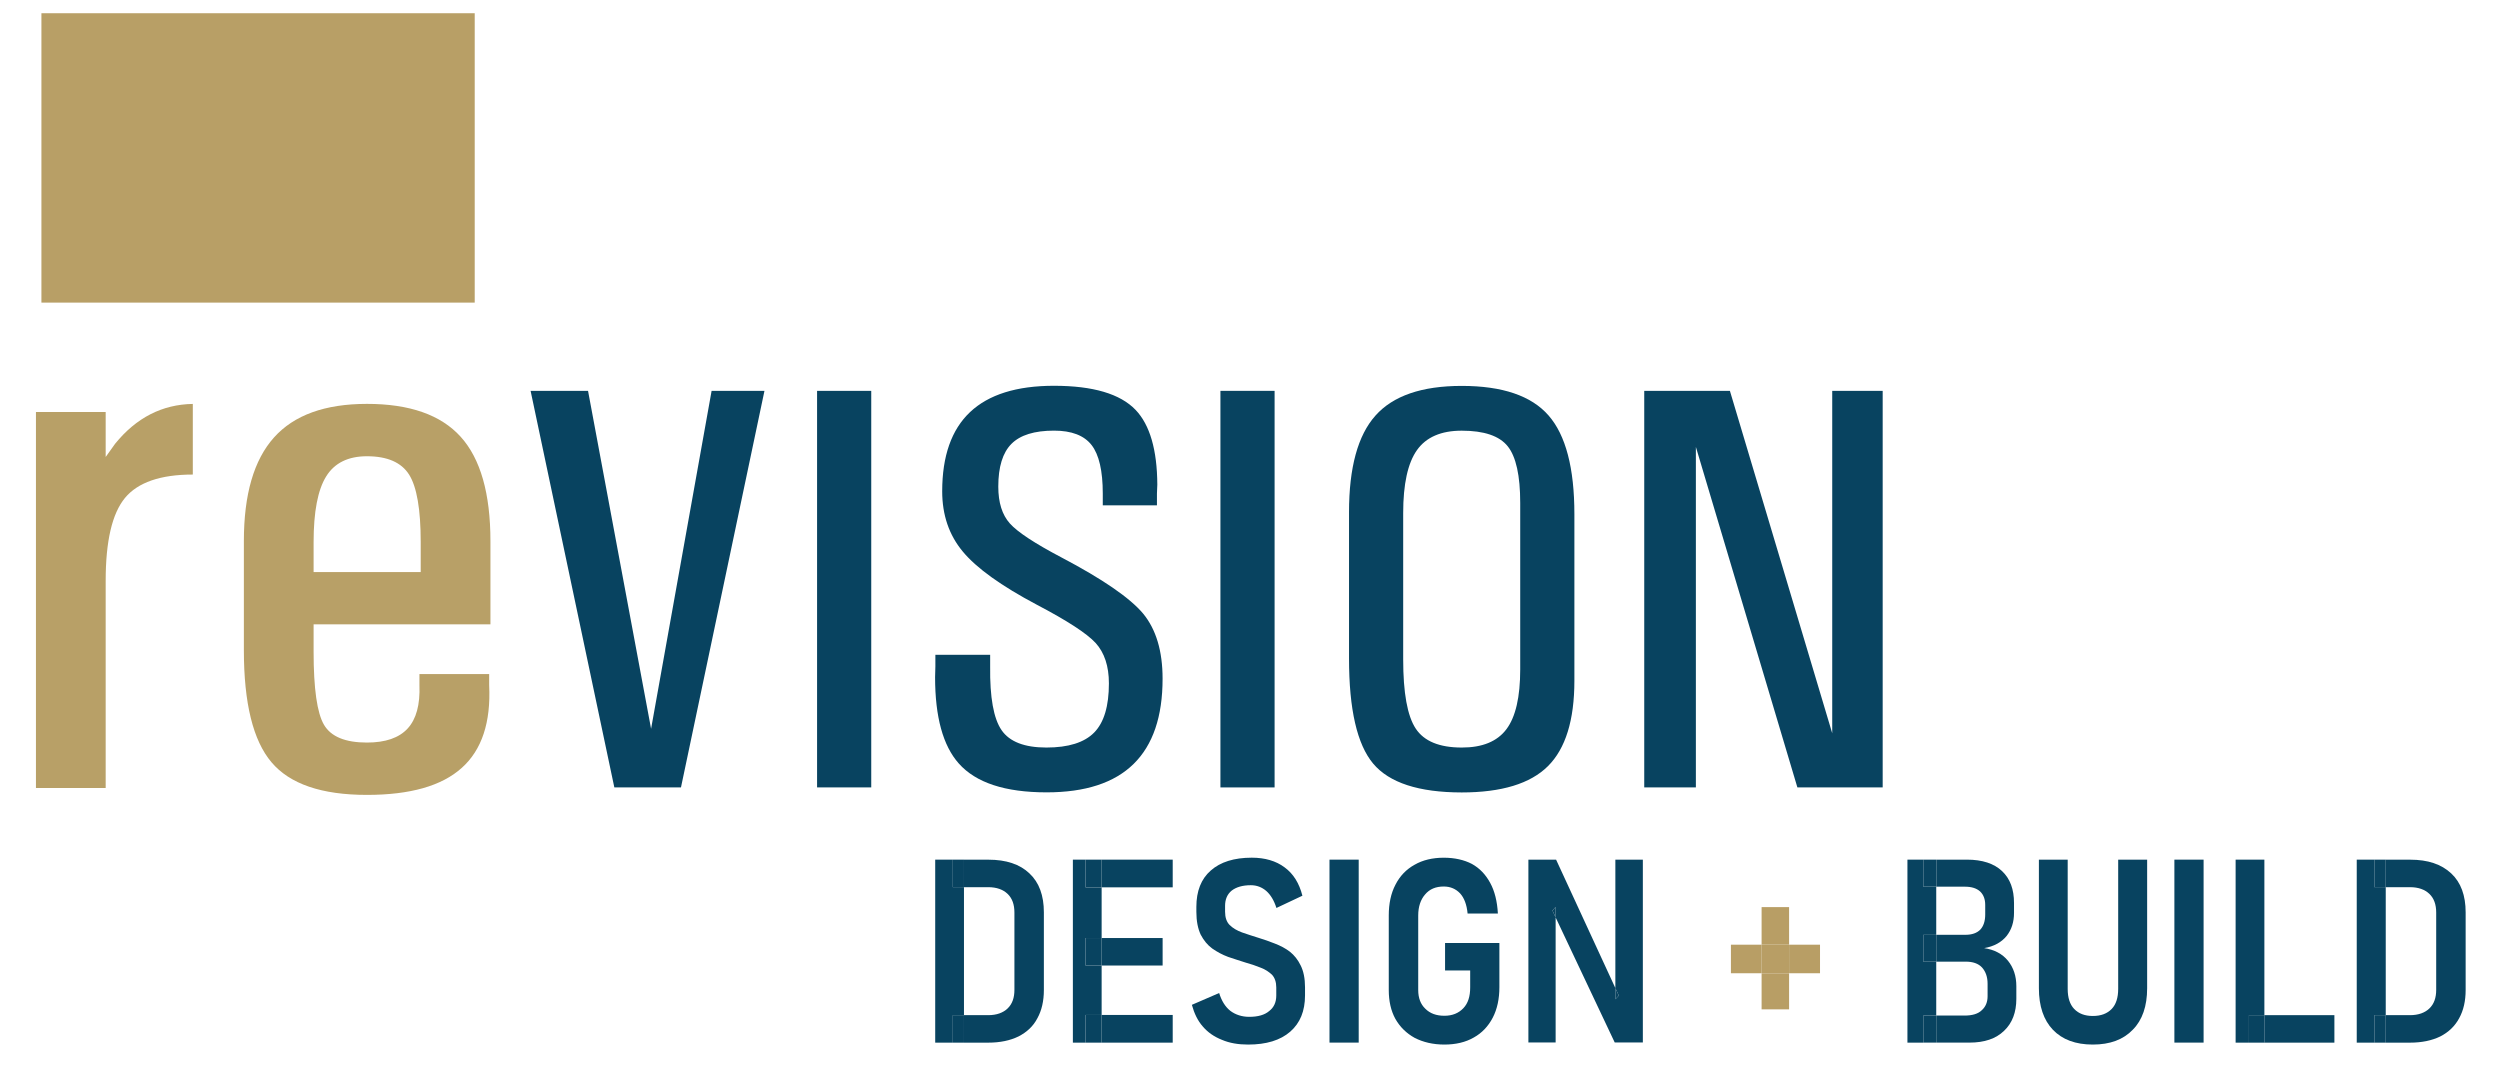 <?xml version="1.0" encoding="utf-8"?>
<!-- Generator: Adobe Illustrator 23.0.2, SVG Export Plug-In . SVG Version: 6.00 Build 0)  -->
<svg version="1.1" id="logo" xmlns="http://www.w3.org/2000/svg" xmlns:xlink="http://www.w3.org/1999/xlink" x="0px" y="0px"
	 viewBox="0 0 612 261.45" style="enable-background:new 0 0 612 261.45;" xml:space="preserve">
<style type="text/css">
	.st0{fill:#B8A067;}
	.st1{fill:#084360;}
	.st2{fill:#B89F66;}
	.st3{fill:#B89E65;}
</style>
<g>
	<path class="st0" d="M8.8,100.85h8.49h8.58v11.06h-0.03l2.34-3.28c5.18-6.38,11.52-9.62,19.02-9.75v17.29
		c-7.92,0-13.46,1.92-16.61,5.73c-3.15,3.82-4.72,10.58-4.72,20.27v50.73h-8.49H8.8V100.85z"/>
	<path class="st0" d="M89.82,194.59c-11.07,0-18.86-2.66-23.36-7.99c-4.51-5.32-6.76-14.47-6.76-27.43v-26.74
		c0-11.4,2.45-19.84,7.37-25.33c4.91-5.49,12.5-8.23,22.76-8.23c10.45,0,18.1,2.69,22.95,8.06c4.85,5.37,7.28,13.89,7.28,25.57
		v20.33H76.77v6.72c0,9.03,0.85,15,2.55,17.89c1.7,2.89,5.2,4.34,10.5,4.34c4.53,0,7.86-1.14,9.97-3.44
		c2.11-2.29,3.07-5.82,2.89-10.6v-2.73h17.07v2.71c0.44,9.11-1.8,15.87-6.71,20.26C108.13,192.4,100.39,194.59,89.82,194.59z
		 M102.99,140.03v-7.32c0-8.01-0.95-13.52-2.84-16.52c-1.9-3-5.34-4.5-10.32-4.5c-4.61,0-7.94,1.64-9.98,4.93
		c-2.05,3.29-3.08,8.64-3.08,16.1v7.32H102.99z"/>
</g>
<g>
	<path class="st1" d="M129.89,95.68h7.03h7.03l15.44,82.76h-0.01l14.82-82.76h6.47h6.47l-20.44,97.08h-8.12h-8.19L129.89,95.68z"/>
	<path class="st1" d="M200.03,95.68h6.59h6.66v97.08h-6.6h-6.66V95.68z"/>
	<path class="st1" d="M269.96,123.72v-2.88c0-5.57-0.91-9.53-2.74-11.89c-1.83-2.35-4.89-3.53-9.19-3.53
		c-4.81,0-8.28,1.08-10.43,3.24c-2.15,2.16-3.22,5.64-3.22,10.46c0,3.9,0.94,6.9,2.82,9.01c1.89,2.12,6.1,4.89,12.64,8.33
		c10.13,5.33,16.8,9.92,20.02,13.78c3.16,3.86,4.74,9.16,4.74,15.91c0,9.28-2.37,16.23-7.1,20.87c-4.73,4.64-11.83,6.95-21.3,6.95
		c-10.15,0-17.32-2.36-21.5-7.08c-3.86-4.35-5.79-11.39-5.79-21.11l0.07-2.61v-2.88h13.41v2.88c-0.09,7.55,0.84,12.74,2.8,15.58
		c1.96,2.84,5.62,4.25,10.97,4.25c5.4,0,9.3-1.23,11.7-3.68c2.4-2.45,3.6-6.46,3.6-12.02c0-4.22-1.09-7.52-3.26-9.91
		c-2.16-2.34-6.96-5.46-14.4-9.36c-8.68-4.6-14.73-8.93-18.12-13.02c-3.36-4.04-5.03-8.95-5.03-14.74c0-8.63,2.27-15.09,6.82-19.39
		c4.55-4.29,11.4-6.44,20.54-6.44c9.56,0,16.22,1.97,19.99,5.91c3.49,3.67,5.26,9.76,5.31,18.27l-0.09,2.2v2.88H269.96z"/>
	<path class="st1" d="M298.76,95.68h6.6h6.66v97.08h-6.6h-6.66V95.68z"/>
	<path class="st1" d="M336.15,186.93c-3.94-4.71-5.91-13.28-5.91-25.73v-35.81c0-10.92,2.15-18.81,6.47-23.65
		c4.31-4.85,11.35-7.27,21.12-7.27c9.95,0,17.04,2.41,21.25,7.23c4.22,4.82,6.33,12.88,6.33,24.17v40.78
		c0,9.64-2.16,16.61-6.47,20.9c-4.31,4.29-11.35,6.44-21.12,6.44C347.32,193.98,340.1,191.63,336.15,186.93z M368.78,178.5
		c2.25-3,3.37-7.88,3.37-14.63v-40.75c0-6.7-1.02-11.32-3.06-13.87c-2.04-2.55-5.8-3.82-11.26-3.82c-5.05,0-8.71,1.59-10.95,4.75
		c-2.25,3.17-3.38,8.31-3.38,15.42v35.79c0,8.22,1.02,13.87,3.07,16.97c2.04,3.09,5.79,4.64,11.26,4.64
		C362.87,183.01,366.53,181.51,368.78,178.5z"/>
	<path class="st1" d="M415.16,192.76h-6.32h-6.33V95.68h10.45h10.52l25.05,83.82V95.68h6.14h6.21v97.08h-10.41h-10.47l-24.85-83.35
		V192.76z"/>
</g>
<rect x="10.14" y="3.24" class="st2" width="106.07" height="70.84"/>
<g>
	<g id="XMLID_3_">
		<g>
			<path class="st1" d="M603.59,223.33v19.03c0,2.68-0.53,4.99-1.58,6.89c-1.05,1.95-2.58,3.42-4.63,4.47
				c-2.05,1-4.52,1.52-7.41,1.52h-5.94v-6.73h5.94c2.05,0,3.63-0.58,4.73-1.63c1.16-1.1,1.68-2.63,1.68-4.57v-18.93
				c0-1.95-0.53-3.47-1.68-4.57c-1.1-1.05-2.68-1.63-4.73-1.63h-5.94v-6.73h5.99c4.31,0,7.62,1.1,10.04,3.36
				C602.43,216.02,603.59,219.22,603.59,223.33z"/>
			<rect x="581.24" y="248.51" class="st1" width="2.79" height="6.73"/>
			<polygon class="st1" points="584.03,217.17 584.03,248.51 581.24,248.51 581.24,255.24 576.93,255.24 576.93,210.44 
				581.24,210.44 581.24,217.17 			"/>
			<rect x="581.24" y="210.44" class="st1" width="2.79" height="6.73"/>
			<rect x="554.32" y="248.51" class="st1" width="17.14" height="6.73"/>
			<rect x="550.54" y="248.51" class="st1" width="3.79" height="6.73"/>
			<polygon class="st1" points="554.32,210.44 554.32,248.51 550.54,248.51 550.54,255.24 547.28,255.24 547.28,210.44 			"/>
			<rect x="532.29" y="210.44" class="st1" width="7.15" height="44.79"/>
			<path class="st1" d="M525.62,210.44v31.49c0,4.36-1.16,7.78-3.52,10.15c-2.31,2.42-5.57,3.63-9.78,3.63s-7.47-1.21-9.78-3.63
				c-2.26-2.37-3.42-5.78-3.42-10.15v-31.49h7.05v31.65c0,2.16,0.53,3.79,1.58,4.89c1.1,1.16,2.63,1.73,4.57,1.73
				c2,0,3.52-0.58,4.63-1.73c1.05-1.1,1.58-2.73,1.58-4.89v-31.65H525.62z"/>
			<path class="st1" d="M493.6,241.41v3.1c0,3.31-1,5.94-3,7.83c-2,1.95-4.84,2.89-8.46,2.89h-8.15v-6.62h6.94
				c1.89,0,3.31-0.42,4.21-1.31c0.95-0.84,1.42-2,1.42-3.42v-3.05c0-1.68-0.47-3-1.37-4c-0.89-0.95-2.21-1.42-4-1.42h-7.2v-6.57
				h7.15c1.58,0,2.79-0.42,3.63-1.26c0.79-0.84,1.21-2.1,1.21-3.68v-2.37c0-1.42-0.42-2.52-1.26-3.31c-0.89-0.79-2.1-1.16-3.73-1.16
				h-6.99v-6.62h7.52c3.73,0,6.62,0.95,8.57,2.79c2,1.89,2.94,4.47,2.94,7.83v2.42c0,2.21-0.58,4.1-1.84,5.68
				c-1.26,1.52-3.05,2.52-5.47,2.94c2.52,0.37,4.47,1.42,5.84,3.1C492.91,236.89,493.6,238.94,493.6,241.41z"/>
			<rect x="470.83" y="248.61" class="st1" width="3.15" height="6.62"/>
			<polygon class="st1" points="473.99,235.42 473.99,248.61 470.83,248.61 470.83,255.24 466.94,255.24 466.94,210.44 
				470.83,210.44 470.83,217.07 473.99,217.07 473.99,228.85 470.83,228.85 470.83,235.42 			"/>
			<rect x="470.83" y="228.85" class="st1" width="3.15" height="6.57"/>
			<rect x="470.83" y="210.44" class="st1" width="3.15" height="6.62"/>
			<rect x="437.97" y="231.26" class="st3" width="7.57" height="6.99"/>
			<rect x="431.24" y="238.26" class="st3" width="6.73" height="8.83"/>
			<rect x="431.24" y="231.26" class="st3" width="6.73" height="6.99"/>
			<rect x="431.24" y="222.06" class="st3" width="6.73" height="9.2"/>
			<rect x="423.73" y="231.26" class="st3" width="7.52" height="6.99"/>
			<polygon class="st1" points="402.17,210.44 402.17,255.19 395.28,255.19 380.82,224.59 380.82,222.01 380.04,222.9 
				380.82,224.59 380.82,255.19 374.15,255.19 374.15,210.44 380.93,210.44 395.44,241.88 395.44,244.62 396.28,243.72 
				395.44,241.88 395.44,210.44 			"/>
			<polygon class="st1" points="395.44,241.88 396.28,243.72 395.44,244.62 			"/>
			<polygon class="st1" points="380.82,222.01 380.82,224.59 380.04,222.9 			"/>
			<path class="st1" d="M367.05,230.84v10.83c0,2.84-0.53,5.36-1.63,7.47c-1.1,2.1-2.63,3.73-4.63,4.84c-2,1.16-4.42,1.73-7.2,1.73
				c-2.79,0-5.2-0.58-7.26-1.63c-2-1.1-3.58-2.63-4.73-4.63c-1.1-2-1.63-4.36-1.63-7.1v-18.24c0-2.89,0.53-5.42,1.63-7.52
				c1.1-2.16,2.68-3.79,4.68-4.89c2-1.16,4.42-1.73,7.15-1.73c2.68,0,4.99,0.53,6.89,1.52c1.89,1.05,3.36,2.58,4.47,4.63
				c1.1,2,1.73,4.52,1.89,7.52h-7.41c-0.21-2.21-0.84-3.84-1.84-4.94c-1.05-1.1-2.37-1.68-4-1.68c-1.95,0-3.47,0.63-4.57,1.95
				c-1.1,1.26-1.68,3-1.68,5.15v18.24c0,1.95,0.58,3.47,1.73,4.57c1.16,1.16,2.68,1.73,4.68,1.73c1.95,0,3.47-0.63,4.63-1.84
				c1.16-1.21,1.68-2.89,1.68-5.1v-4.15h-6.15v-6.73H367.05z"/>
			<rect x="325.46" y="210.44" class="st1" width="7.15" height="44.79"/>
			<path class="st1" d="M319.47,241.67v2c0,3.84-1.21,6.78-3.63,8.89c-2.42,2.1-5.84,3.15-10.3,3.15c-2.42,0-4.57-0.37-6.41-1.16
				c-1.89-0.74-3.47-1.84-4.68-3.26c-1.26-1.42-2.1-3.21-2.68-5.31l6.68-2.89c0.58,1.89,1.47,3.36,2.73,4.36
				c1.26,0.95,2.84,1.47,4.63,1.47c2.16,0,3.79-0.47,4.89-1.42c1.16-0.89,1.73-2.16,1.73-3.79v-2c0-1.31-0.37-2.37-1.05-3.1
				c-0.74-0.68-1.63-1.31-2.79-1.73c-1.16-0.47-2.37-0.89-3.73-1.26c-1.37-0.42-2.73-0.89-4.21-1.37c-1.42-0.53-2.68-1.21-3.89-2.05
				c-1.16-0.84-2.1-2-2.84-3.42c-0.68-1.47-1.05-3.31-1.05-5.57v-1.21c0-3.84,1.16-6.83,3.52-8.89c2.37-2.1,5.73-3.15,10.04-3.15
				c3.21,0,5.94,0.79,8.04,2.37c2.16,1.58,3.58,3.89,4.36,6.94l-6.36,3c-0.58-1.84-1.42-3.21-2.47-4.15
				c-1.1-0.95-2.37-1.42-3.79-1.42c-2.05,0-3.58,0.47-4.68,1.31c-1.1,0.89-1.63,2.16-1.63,3.73v1.47c0,1.37,0.37,2.47,1.1,3.21
				c0.79,0.79,1.79,1.37,3.05,1.84c1.26,0.42,2.58,0.89,4,1.31c1.37,0.42,2.73,0.89,4.05,1.42c1.37,0.53,2.58,1.16,3.68,2
				c1.05,0.84,1.95,1.95,2.63,3.36C319.1,237.73,319.47,239.52,319.47,241.67z"/>
			<rect x="269.68" y="248.46" class="st1" width="17.4" height="6.78"/>
			<rect x="269.68" y="210.44" class="st1" width="17.4" height="6.78"/>
			<rect x="269.68" y="229.63" class="st1" width="14.93" height="6.73"/>
			<rect x="265.74" y="248.46" class="st1" width="3.94" height="6.78"/>
			<polygon class="st1" points="269.68,236.36 269.68,248.46 265.74,248.46 265.74,255.24 262.64,255.24 262.64,210.44 
				265.74,210.44 265.74,217.23 269.68,217.23 269.68,229.63 265.74,229.63 265.74,236.36 			"/>
			<rect x="265.74" y="229.63" class="st1" width="3.94" height="6.73"/>
			<rect x="265.74" y="210.44" class="st1" width="3.94" height="6.78"/>
			<path class="st1" d="M255.54,223.33v19.03c0,2.68-0.53,4.99-1.58,6.89c-1,1.95-2.58,3.42-4.63,4.47c-2.05,1-4.52,1.52-7.41,1.52
				h-5.94v-6.73h5.94c2.05,0,3.63-0.58,4.73-1.63c1.16-1.1,1.68-2.63,1.68-4.57v-18.93c0-1.95-0.53-3.47-1.68-4.57
				c-1.1-1.05-2.68-1.63-4.73-1.63h-5.94v-6.73h5.99c4.31,0,7.68,1.1,10.04,3.36C254.38,216.02,255.54,219.22,255.54,223.33z"/>
			<rect x="233.25" y="248.51" class="st1" width="2.73" height="6.73"/>
			<polygon class="st1" points="235.98,217.17 235.98,248.51 233.25,248.51 233.25,255.24 228.94,255.24 228.94,210.44 
				233.25,210.44 233.25,217.17 			"/>
			<rect x="233.25" y="210.44" class="st1" width="2.73" height="6.73"/>
		</g>
		<g>
		</g>
	</g>
</g>
</svg>
